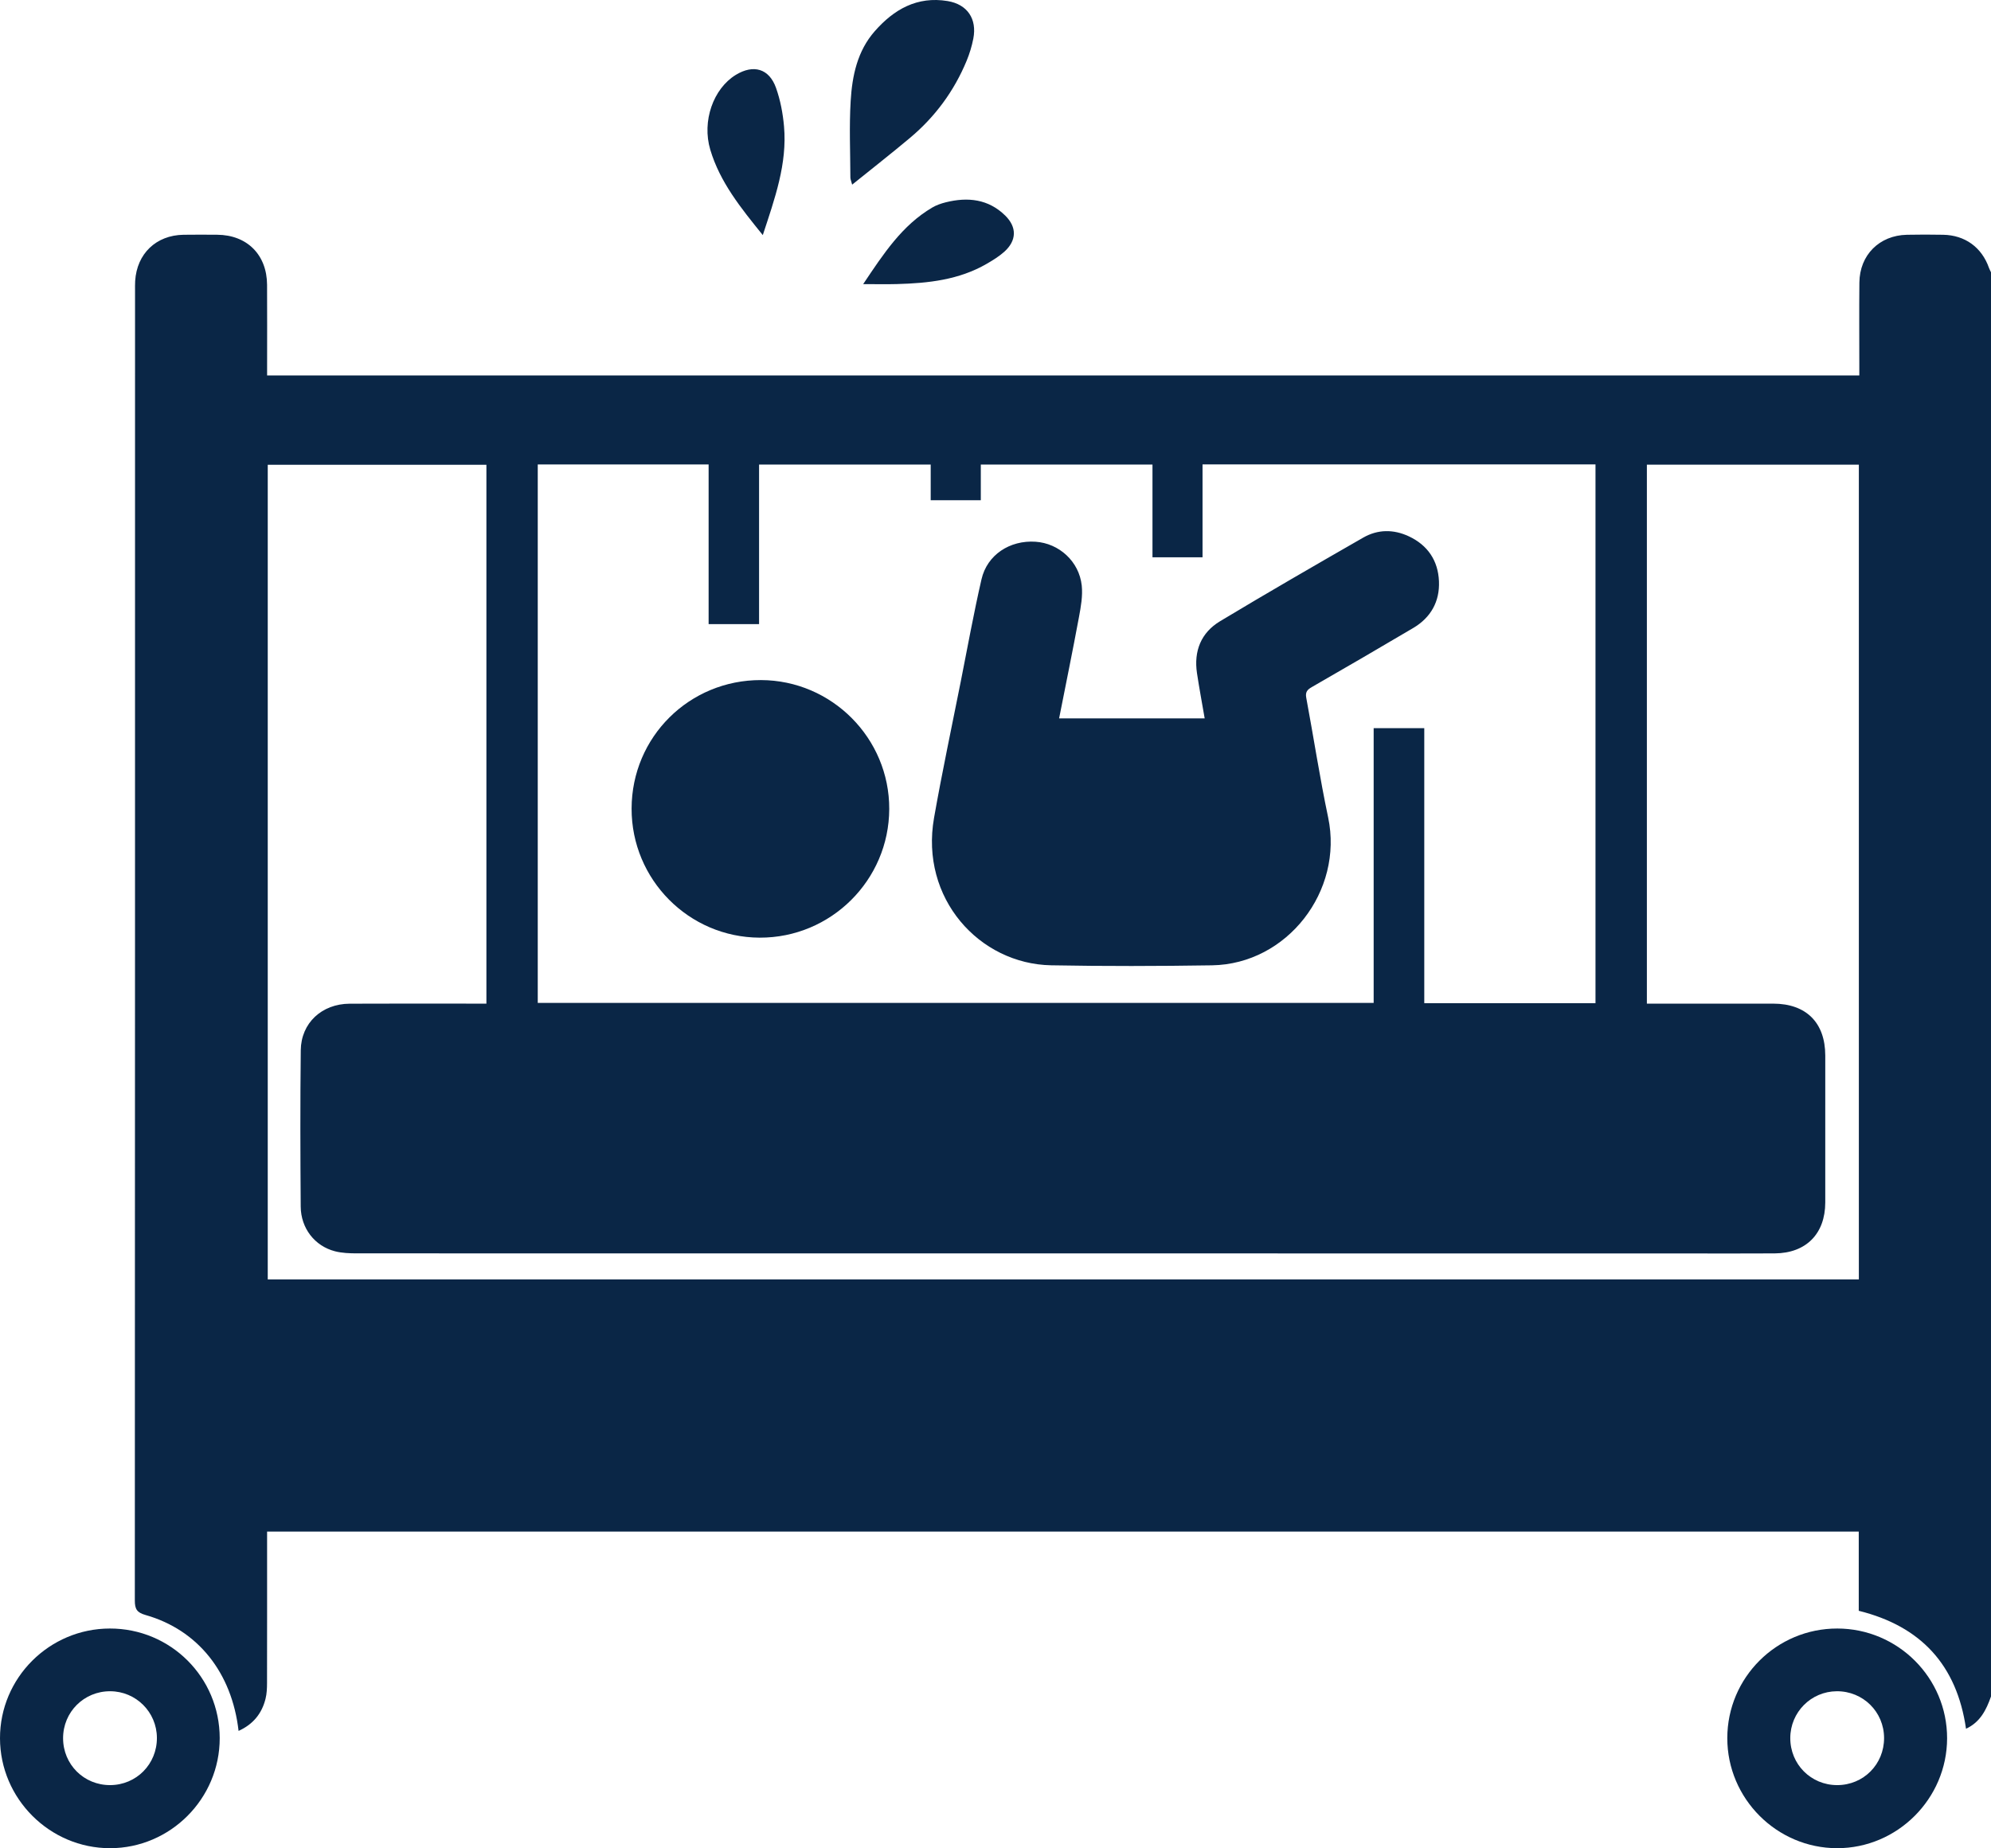 <?xml version="1.0" encoding="UTF-8"?>
<svg id="Layer_2" xmlns="http://www.w3.org/2000/svg" viewBox="0 0 385 357.471">
  <defs>
    <style>
      .cls-1 {
        fill: #0a2646;
      }
    </style>
  </defs>
  <g id="Layer_1-2" data-name="Layer_1">
    <g>
      <path class="cls-1" d="M385,328.127c-.911,2.599-2.099,4.981-4.831,6.243-1.774-12.284-8.673-19.823-20.742-22.816,0-5.146,0-10.236,0-15.323-102.672,0-205.15,0-307.779,0,0,.771,0,1.43,0,2.09,0,9.081.008,18.161-.012,27.241-.002.996-.047,2.022-.283,2.982-.71,2.876-2.392,4.962-5.22,6.242-1.294-11.307-7.888-19.545-17.987-22.416-1.69-.48-2.076-1.156-2.075-2.821.045-84.454.04-168.908.041-253.363,0-.613-.014-1.227.024-1.838.327-5.285,4.054-8.859,9.345-8.94,2.172-.033,4.345-.018,6.518-.004,5.773.039,9.61,3.87,9.643,9.674.03,5.236.007,10.473.007,15.71,0,.595,0,1.19,0,1.827,102.707,0,205.227,0,307.886,0,0-.713,0-1.316,0-1.919.001-5.348-.039-10.696.014-16.044.053-5.323,3.853-9.126,9.177-9.241,2.339-.051,4.68-.044,7.019-.002,4.234.076,7.462,2.432,8.859,6.394.105.299.265.579.399.868,0,91.818,0,183.637,0,275.455ZM232.534,107.788c-3.242,0-6.375,0-9.679,0,0-5.978,0-11.91,0-17.937-11.113,0-22.055,0-33.196,0,0,2.315,0,4.57,0,6.903h-9.689c0-2.301,0-4.552,0-6.9-11.15,0-22.095,0-33.189,0,0,10.269,0,20.498,0,30.864-3.281,0-6.416,0-9.755,0,0-10.26,0-20.529,0-30.88-11.104,0-22.005,0-33.041,0,0,34.657,0,69.332,0,104.145,53.781,0,107.619,0,161.639,0,0-17.642,0-35.327,0-53.146,3.318,0,6.456,0,9.787,0,0,17.738,0,35.422,0,53.193,11.137,0,22.083,0,33.11,0,0-34.771,0-69.455,0-104.208-25.319,0-50.538,0-75.987,0,0,6.063,0,11.953,0,17.966ZM359.449,89.874c-13.663,0-27.273,0-40.992,0,0,34.708,0,69.379,0,104.244.665,0,1.262,0,1.858,0,7.521,0,15.043-.007,22.564.002,6.39.008,10.068,3.679,10.073,10.047.007,9.471.01,18.943-.002,28.414-.008,6.055-3.706,9.802-9.768,9.845-5.85.042-11.7.01-17.55.01-85.521,0-171.041.002-256.562-.016-1.437-0-2.924-.049-4.303-.405-3.903-1.01-6.586-4.444-6.618-8.636-.076-10.084-.105-20.169.01-30.252.06-5.26,4.067-8.966,9.452-8.996,8.19-.046,16.38-.013,24.57-.013.597,0,1.193,0,1.875,0,0-34.814,0-69.448,0-104.224-14.043,0-28.099,0-42.282,0,0,52.463,0,104.962,0,157.565,102.493,0,204.983,0,307.673,0,0-52.549,0-105.006,0-157.585Z"/>
      <path class="cls-1" d="M355.274,314.983c11.721.011,21.256,9.546,21.237,21.238-.019,11.675-9.617,21.262-21.273,21.25-11.672-.012-21.236-9.602-21.229-21.287.007-11.719,9.529-21.212,21.266-21.201ZM355.177,327.115c-4.976.03-8.975,4.051-8.99,9.039-.016,5.083,3.995,9.115,9.068,9.116,5.077.001,9.08-4.021,9.069-9.111-.012-5.06-4.071-9.074-9.146-9.044Z"/>
      <path class="cls-1" d="M42.486,336.183c.013,11.697-9.536,21.284-21.205,21.289C9.616,357.476.02,347.895,0,336.222c-.02-11.684,9.522-21.225,21.242-21.239,11.749-.015,21.231,9.448,21.244,21.2ZM21.306,345.27c5.069-.02,9.061-4.065,9.034-9.154-.027-4.976-4.049-8.986-9.03-9.001-5.07-.016-9.111,4.012-9.111,9.082-0,5.08,4.028,9.093,9.107,9.073Z"/>
      <path class="cls-1" d="M164.78,35.714c3.877-3.127,7.585-6.025,11.188-9.047,4.851-4.07,8.525-9.05,10.949-14.909.569-1.375,1.01-2.829,1.294-4.289.742-3.822-1.157-6.638-4.986-7.267-5.866-.963-10.361,1.594-14.087,5.847-3.37,3.847-4.351,8.622-4.644,13.472-.297,4.926-.071,9.883-.057,14.827.001.306.148.611.344,1.366Z"/>
      <path class="cls-1" d="M147.501,45.474c2.333-7.095,4.739-13.782,4.107-21.013-.22-2.52-.705-5.09-1.55-7.467-1.331-3.74-4.373-4.59-7.776-2.511-4.341,2.652-6.588,8.933-4.934,14.478,1.868,6.264,5.895,11.248,10.154,16.512Z"/>
      <path class="cls-1" d="M166.915,54.952c2.485,0,4.514.047,6.54-.009,6.041-.165,11.989-.806,17.358-3.925,1.194-.693,2.399-1.432,3.416-2.352,2.371-2.143,2.439-4.727.147-6.975-3.259-3.196-7.229-3.617-11.466-2.568-.907.225-1.831.543-2.632,1.014-5.845,3.441-9.42,8.922-13.364,14.814Z"/>
      <path class="cls-1" d="M232.949,138.945c-9.482,0-18.749,0-28.148,0,1.308-6.626,2.635-13.103,3.841-19.604.371-2.001.748-4.101.534-6.092-.501-4.663-4.393-8.169-8.937-8.47-4.969-.329-9.357,2.529-10.446,7.264-1.508,6.557-2.704,13.185-4.013,19.787-1.743,8.785-3.615,17.548-5.166,26.367-2.735,15.553,8.746,28.247,22.657,28.507,10.358.194,20.724.166,31.083.005,14.544-.226,25.471-14.377,22.469-28.607-1.618-7.671-2.795-15.435-4.234-23.146-.207-1.108.203-1.562,1.079-2.067,6.558-3.778,13.105-7.574,19.616-11.431,3.399-2.013,5.137-5.123,4.968-9.043-.171-3.98-2.164-6.968-5.825-8.681-2.964-1.387-6.009-1.367-8.835.256-9.265,5.321-18.521,10.66-27.675,16.169-3.675,2.212-5.097,5.772-4.456,10.043.429,2.857.965,5.697,1.487,8.741Z"/>
      <path class="cls-1" d="M122.132,156.387c-.03,13.731,11.065,24.92,24.762,24.971,13.771.052,25.017-11.116,25.058-24.885.041-13.687-11.112-24.898-24.804-24.934-13.865-.036-24.985,11.01-25.016,24.847Z"/>
    </g>
  </g>
</svg>
